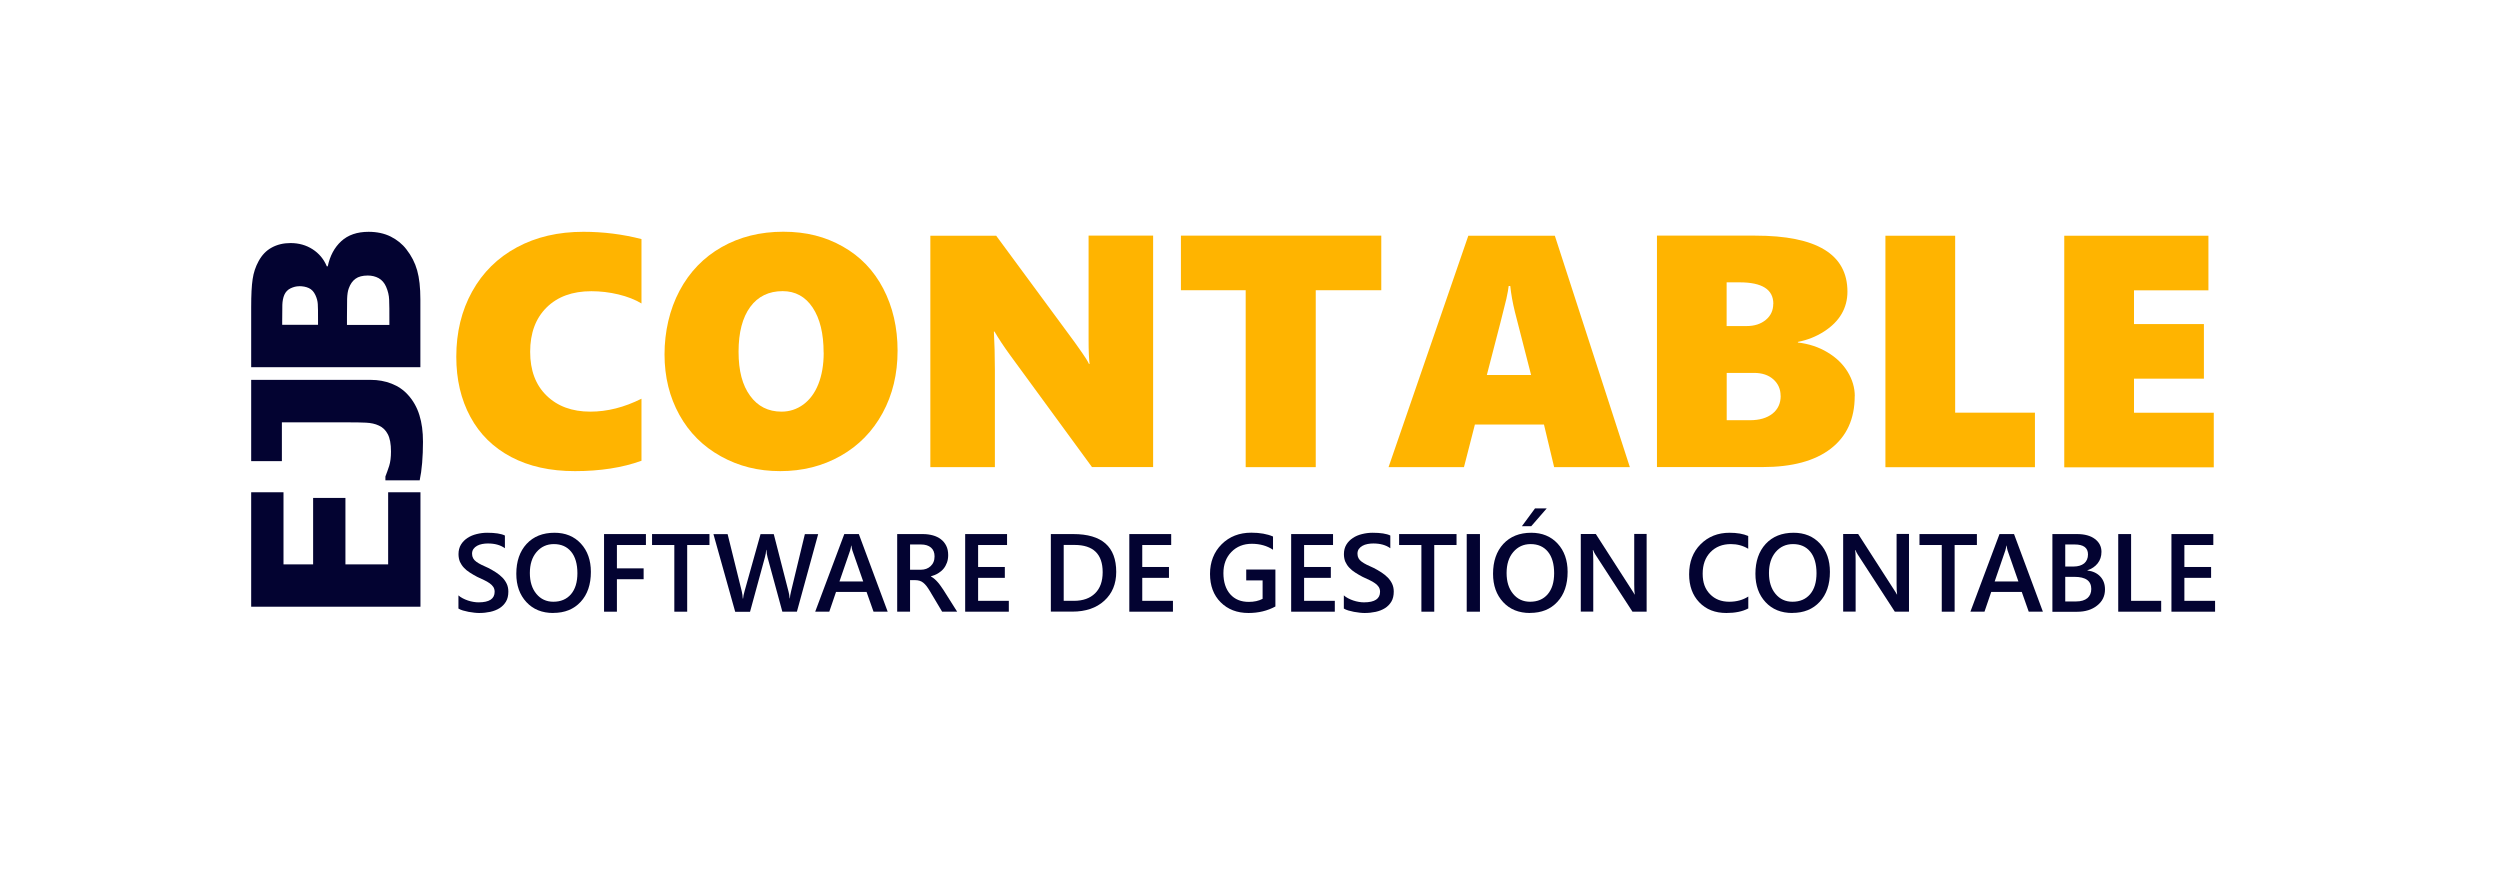 <svg width="233" height="81" viewBox="0 0 233 81" fill="none" xmlns="http://www.w3.org/2000/svg">
<g filter="url(#filter0_d_4955_606)">
<path d="M214.815 8.069H15.005C11.47 8.069 8.605 10.934 8.605 14.469V63.082C8.605 66.617 11.47 69.482 15.005 69.482H214.815C218.35 69.482 221.215 66.617 221.215 63.082V14.469C221.215 10.934 218.35 8.069 214.815 8.069Z" fill="white"/>
</g>
<path d="M59.779 42.946C57.995 43.588 55.933 43.909 53.593 43.909C51.252 43.909 49.312 43.467 47.649 42.596C45.987 41.718 44.709 40.47 43.839 38.85C42.961 37.23 42.526 35.361 42.526 33.249C42.526 30.973 43.018 28.946 44.003 27.17C44.988 25.393 46.372 24.023 48.17 23.053C49.968 22.082 52.03 21.604 54.371 21.604C56.233 21.604 58.038 21.832 59.786 22.282V28.283C59.187 27.919 58.466 27.641 57.639 27.441C56.804 27.241 55.962 27.141 55.113 27.141C53.35 27.141 51.959 27.648 50.938 28.661C49.918 29.674 49.411 31.051 49.411 32.785C49.411 34.519 49.918 35.875 50.938 36.867C51.959 37.865 53.315 38.365 55.02 38.365C56.597 38.365 58.181 37.965 59.786 37.159V42.953L59.779 42.946Z" fill="#FFB400"/>
<path d="M83.654 32.685C83.654 34.855 83.19 36.788 82.255 38.501C81.321 40.213 80.022 41.54 78.345 42.489C76.668 43.438 74.792 43.909 72.722 43.909C70.653 43.909 68.855 43.453 67.193 42.532C65.53 41.612 64.239 40.327 63.318 38.665C62.398 37.002 61.934 35.126 61.934 33.028C61.934 30.93 62.398 28.854 63.333 27.099C64.267 25.343 65.573 23.988 67.257 23.031C68.941 22.075 70.86 21.597 73.001 21.597C75.141 21.597 76.911 22.054 78.545 22.974C80.179 23.895 81.435 25.201 82.32 26.899C83.204 28.597 83.654 30.523 83.654 32.685ZM76.761 32.864C76.761 31.087 76.419 29.689 75.741 28.668C75.063 27.648 74.128 27.134 72.944 27.134C71.652 27.134 70.639 27.627 69.918 28.611C69.198 29.596 68.834 30.98 68.834 32.778C68.834 34.576 69.191 35.904 69.911 36.888C70.625 37.873 71.602 38.365 72.837 38.365C73.586 38.365 74.264 38.144 74.87 37.702C75.47 37.259 75.941 36.631 76.269 35.804C76.597 34.976 76.768 34.005 76.768 32.871L76.761 32.864Z" fill="#FFB400"/>
<path d="M101.778 43.538L94.164 33.128C93.565 32.307 93.073 31.565 92.687 30.902H92.63C92.687 31.965 92.723 33.157 92.723 34.484V43.538H86.708V21.968H92.844L100.136 31.865C100.229 31.993 100.336 32.15 100.465 32.329C100.593 32.507 100.729 32.693 100.857 32.885C100.986 33.078 101.107 33.264 101.228 33.442C101.342 33.62 101.428 33.784 101.492 33.92H101.549C101.492 33.478 101.456 32.714 101.456 31.637V21.961H107.471V43.531H101.77L101.778 43.538Z" fill="#FFB400"/>
<path d="M122.627 27.049V43.538H116.098V27.049H110.062V21.961H128.735V27.049H122.627Z" fill="#FFB400"/>
<path d="M144.846 43.538L143.897 39.564H137.461L136.441 43.538H129.413L136.848 21.968H144.91L151.903 43.538H144.846ZM140.758 26.656H140.608C140.586 26.899 140.515 27.291 140.394 27.848C140.272 28.397 139.666 30.766 138.574 34.948H142.698L141.193 29.082C140.979 28.219 140.836 27.413 140.758 26.663V26.656Z" fill="#FFB400"/>
<path d="M172.859 36.917C172.859 39.036 172.117 40.663 170.633 41.812C169.149 42.96 167.03 43.531 164.268 43.531H154.429V21.961H163.591C169.32 21.961 172.181 23.702 172.181 27.184C172.181 27.933 172.003 28.626 171.639 29.253C171.275 29.881 170.726 30.431 169.991 30.902C169.256 31.373 168.443 31.694 167.565 31.865V31.922C168.585 32.043 169.506 32.343 170.319 32.835C171.133 33.321 171.761 33.927 172.203 34.655C172.645 35.383 172.866 36.139 172.866 36.917H172.859ZM165.275 28.312C165.275 26.977 164.226 26.314 162.128 26.314H160.922V30.388H162.799C163.519 30.388 164.111 30.195 164.575 29.81C165.039 29.425 165.267 28.925 165.267 28.312H165.275ZM165.952 36.888C165.952 36.267 165.724 35.754 165.275 35.354C164.825 34.955 164.226 34.755 163.484 34.755H160.929V39.164H163.098C163.983 39.164 164.675 38.958 165.189 38.558C165.703 38.151 165.96 37.595 165.96 36.895L165.952 36.888Z" fill="#FFB400"/>
<path d="M175.721 43.538V21.968H182.221V38.458H189.656V43.546H175.728L175.721 43.538Z" fill="#FFB400"/>
<path d="M192.389 43.538V21.968H205.825V27.056H198.889V30.203H205.404V35.29H198.889V38.465H206.324V43.553H192.396L192.389 43.538Z" fill="#FFB400"/>
<path d="M42.726 56.724V55.49C42.84 55.59 42.968 55.683 43.125 55.761C43.275 55.84 43.439 55.911 43.611 55.968C43.782 56.025 43.953 56.068 44.124 56.096C44.295 56.125 44.453 56.139 44.602 56.139C45.109 56.139 45.48 56.054 45.73 55.89C45.979 55.725 46.101 55.476 46.101 55.155C46.101 54.983 46.058 54.834 45.979 54.705C45.894 54.577 45.78 54.462 45.637 54.363C45.487 54.256 45.316 54.156 45.116 54.063C44.916 53.97 44.702 53.87 44.474 53.763C44.231 53.635 43.996 53.499 43.789 53.364C43.575 53.228 43.389 53.078 43.239 52.914C43.083 52.75 42.961 52.565 42.868 52.365C42.783 52.158 42.733 51.922 42.733 51.644C42.733 51.302 42.811 51.009 42.961 50.759C43.111 50.51 43.318 50.303 43.568 50.139C43.817 49.974 44.103 49.853 44.424 49.775C44.745 49.696 45.073 49.653 45.401 49.653C46.158 49.653 46.707 49.739 47.057 49.91V51.095C46.643 50.795 46.115 50.652 45.473 50.652C45.294 50.652 45.116 50.666 44.938 50.702C44.759 50.738 44.602 50.788 44.467 50.866C44.324 50.945 44.21 51.045 44.124 51.166C44.039 51.287 43.996 51.437 43.996 51.608C43.996 51.773 44.032 51.908 44.096 52.029C44.16 52.151 44.26 52.258 44.388 52.35C44.517 52.443 44.674 52.543 44.866 52.636C45.059 52.729 45.266 52.828 45.516 52.936C45.765 53.064 46.008 53.207 46.229 53.349C46.45 53.492 46.65 53.656 46.821 53.828C46.993 54.006 47.128 54.199 47.228 54.413C47.328 54.627 47.378 54.869 47.378 55.14C47.378 55.504 47.307 55.818 47.157 56.068C47.007 56.318 46.807 56.525 46.557 56.682C46.308 56.839 46.015 56.953 45.694 57.024C45.366 57.095 45.023 57.131 44.659 57.131C44.538 57.131 44.388 57.124 44.21 57.103C44.032 57.081 43.853 57.06 43.668 57.024C43.482 56.988 43.311 56.946 43.14 56.896C42.975 56.846 42.84 56.789 42.74 56.724H42.726Z" fill="#030331"/>
<path d="M51.566 57.131C50.525 57.131 49.69 56.796 49.062 56.118C48.434 55.44 48.12 54.562 48.12 53.478C48.12 52.315 48.441 51.387 49.076 50.695C49.718 50.003 50.582 49.653 51.681 49.653C52.694 49.653 53.514 49.989 54.135 50.659C54.756 51.33 55.07 52.215 55.07 53.3C55.07 54.484 54.749 55.411 54.114 56.096C53.479 56.782 52.63 57.124 51.566 57.124V57.131ZM51.623 50.709C50.96 50.709 50.425 50.959 50.004 51.451C49.583 51.944 49.383 52.6 49.383 53.407C49.383 54.213 49.583 54.855 49.989 55.347C50.396 55.84 50.924 56.082 51.574 56.082C52.266 56.082 52.815 55.847 53.215 55.383C53.614 54.912 53.814 54.263 53.814 53.421C53.814 52.579 53.621 51.887 53.229 51.416C52.844 50.945 52.301 50.709 51.623 50.709Z" fill="#030331"/>
<path d="M60.2 50.795H57.496V52.971H59.986V53.984H57.496V57.01H56.297V49.775H60.2V50.795Z" fill="#030331"/>
<path d="M66.122 50.795H64.046V57.01H62.847V50.795H60.771V49.775H66.122V50.795Z" fill="#030331"/>
<path d="M76.255 49.775L74.271 57.01H72.915L71.538 51.951C71.481 51.737 71.445 51.501 71.431 51.245H71.41C71.395 51.48 71.353 51.715 71.288 51.944L69.904 57.017H68.52L66.493 49.782H67.814L69.126 55.083C69.183 55.304 69.212 55.54 69.226 55.783H69.255C69.269 55.611 69.312 55.376 69.398 55.083L70.882 49.782H72.116L73.486 55.119C73.536 55.297 73.572 55.519 73.593 55.768H73.615C73.622 55.597 73.665 55.376 73.729 55.105L75.013 49.782H76.255V49.775Z" fill="#030331"/>
<path d="M82.733 57.01H81.413L80.764 55.169H77.917L77.289 57.01H75.976L78.688 49.775H80.043L82.733 57.01ZM80.45 54.191L79.444 51.309C79.415 51.216 79.38 51.066 79.351 50.852H79.33C79.301 51.045 79.266 51.195 79.23 51.309L78.238 54.191H80.45Z" fill="#030331"/>
<path d="M89.212 57.01H87.807L86.651 55.069C86.544 54.891 86.444 54.741 86.344 54.612C86.244 54.484 86.144 54.384 86.044 54.306C85.944 54.227 85.83 54.163 85.709 54.127C85.588 54.092 85.452 54.07 85.302 54.07H84.817V57.01H83.618V49.775H86.001C86.344 49.775 86.658 49.818 86.943 49.896C87.229 49.974 87.478 50.096 87.692 50.26C87.906 50.424 88.071 50.624 88.192 50.873C88.313 51.116 88.37 51.401 88.37 51.73C88.37 51.987 88.335 52.222 88.256 52.436C88.178 52.65 88.071 52.843 87.935 53.007C87.799 53.171 87.628 53.314 87.428 53.435C87.229 53.556 87.007 53.642 86.765 53.706V53.728C86.893 53.799 87.007 53.885 87.107 53.97C87.207 54.056 87.3 54.149 87.386 54.248C87.471 54.341 87.557 54.448 87.642 54.57C87.728 54.691 87.821 54.827 87.928 54.983L89.212 57.017V57.01ZM84.817 50.745V53.1H85.816C86.001 53.1 86.173 53.071 86.33 53.014C86.487 52.957 86.622 52.871 86.736 52.764C86.85 52.657 86.943 52.529 87.007 52.372C87.072 52.215 87.1 52.044 87.1 51.851C87.1 51.501 86.993 51.23 86.772 51.038C86.551 50.845 86.237 50.745 85.83 50.745H84.817Z" fill="#030331"/>
<path d="M94.014 57.01H89.954V49.775H93.857V50.795H91.16V52.843H93.65V53.856H91.16V55.997H94.022V57.01H94.014Z" fill="#030331"/>
<path d="M97.939 57.01V49.775H100.029C102.698 49.775 104.032 50.952 104.032 53.3C104.032 54.42 103.661 55.312 102.919 55.989C102.177 56.667 101.185 57.003 99.944 57.003H97.939V57.01ZM99.137 50.795V55.997H100.094C100.935 55.997 101.592 55.761 102.063 55.297C102.534 54.834 102.769 54.177 102.769 53.328C102.769 51.637 101.892 50.788 100.143 50.788H99.137V50.795Z" fill="#030331"/>
<path d="M109.312 57.01H105.252V49.775H109.155V50.795H106.458V52.843H108.948V53.856H106.458V55.997H109.319V57.01H109.312Z" fill="#030331"/>
<path d="M118.881 56.517C118.125 56.931 117.29 57.131 116.362 57.131C115.292 57.131 114.428 56.796 113.765 56.132C113.101 55.468 112.773 54.584 112.773 53.485C112.773 52.386 113.137 51.444 113.858 50.724C114.585 50.003 115.506 49.646 116.619 49.646C117.425 49.646 118.103 49.767 118.645 50.003V51.237C118.089 50.866 117.425 50.681 116.662 50.681C115.898 50.681 115.256 50.938 114.764 51.444C114.271 51.951 114.022 52.607 114.022 53.421C114.022 54.234 114.236 54.905 114.657 55.383C115.078 55.861 115.656 56.096 116.384 56.096C116.883 56.096 117.311 56.004 117.675 55.811V54.091H116.148V53.078H118.867V56.517H118.881Z" fill="#030331"/>
<path d="M124.396 57.01H120.336V49.775H124.239V50.795H121.542V52.843H124.033V53.856H121.542V55.997H124.404V57.01H124.396Z" fill="#030331"/>
<path d="M125.246 56.724V55.49C125.36 55.59 125.488 55.683 125.645 55.761C125.795 55.84 125.959 55.911 126.13 55.968C126.302 56.025 126.473 56.068 126.644 56.096C126.815 56.125 126.972 56.139 127.122 56.139C127.629 56.139 128 56.054 128.249 55.89C128.499 55.725 128.621 55.476 128.621 55.155C128.621 54.983 128.578 54.834 128.499 54.705C128.414 54.577 128.299 54.462 128.157 54.363C128.007 54.256 127.836 54.156 127.636 54.063C127.436 53.97 127.222 53.87 126.994 53.763C126.751 53.635 126.516 53.499 126.309 53.364C126.095 53.228 125.909 53.078 125.759 52.914C125.602 52.75 125.481 52.565 125.388 52.365C125.303 52.158 125.253 51.922 125.253 51.644C125.253 51.302 125.331 51.009 125.481 50.759C125.631 50.51 125.838 50.303 126.087 50.139C126.337 49.974 126.623 49.853 126.944 49.775C127.265 49.696 127.593 49.653 127.921 49.653C128.678 49.653 129.227 49.739 129.577 49.91V51.095C129.163 50.795 128.635 50.652 127.993 50.652C127.814 50.652 127.636 50.666 127.457 50.702C127.279 50.738 127.122 50.788 126.987 50.866C126.844 50.945 126.73 51.045 126.644 51.166C126.558 51.287 126.516 51.437 126.516 51.608C126.516 51.773 126.551 51.908 126.615 52.029C126.68 52.151 126.78 52.258 126.908 52.35C127.036 52.443 127.193 52.543 127.386 52.636C127.579 52.729 127.786 52.828 128.035 52.936C128.285 53.064 128.528 53.207 128.749 53.349C128.97 53.492 129.17 53.656 129.341 53.828C129.512 54.006 129.648 54.199 129.748 54.413C129.848 54.627 129.898 54.869 129.898 55.14C129.898 55.504 129.826 55.818 129.677 56.068C129.527 56.318 129.327 56.525 129.077 56.682C128.827 56.839 128.535 56.953 128.214 57.024C127.886 57.095 127.543 57.131 127.179 57.131C127.058 57.131 126.908 57.124 126.73 57.103C126.551 57.081 126.373 57.06 126.187 57.024C126.002 56.988 125.831 56.946 125.659 56.896C125.495 56.846 125.36 56.789 125.26 56.724H125.246Z" fill="#030331"/>
<path d="M135.749 50.795H133.672V57.01H132.474V50.795H130.397V49.775H135.749V50.795Z" fill="#030331"/>
<path d="M137.932 57.01H136.698V49.775H137.932V57.01Z" fill="#030331"/>
<path d="M142.599 57.131C141.557 57.131 140.722 56.796 140.094 56.118C139.466 55.44 139.152 54.562 139.152 53.478C139.152 52.315 139.473 51.387 140.108 50.695C140.751 50.003 141.614 49.653 142.713 49.653C143.726 49.653 144.547 49.989 145.167 50.659C145.788 51.33 146.102 52.215 146.102 53.299C146.102 54.484 145.781 55.411 145.146 56.096C144.511 56.782 143.662 57.124 142.599 57.124V57.131ZM142.656 50.709C141.992 50.709 141.457 50.959 141.036 51.451C140.615 51.944 140.415 52.6 140.415 53.407C140.415 54.213 140.615 54.855 141.022 55.347C141.428 55.84 141.956 56.082 142.606 56.082C143.298 56.082 143.847 55.847 144.247 55.383C144.646 54.912 144.846 54.263 144.846 53.421C144.846 52.579 144.654 51.887 144.261 51.416C143.876 50.945 143.334 50.709 142.656 50.709ZM144.154 47.384L142.713 49.04H141.842L143.062 47.384H144.154Z" fill="#030331"/>
<path d="M153.458 57.01H152.146L148.692 51.687C148.606 51.551 148.535 51.416 148.478 51.266H148.449C148.478 51.423 148.492 51.751 148.492 52.258V57.003H147.329V49.767H148.728L152.067 54.962C152.21 55.176 152.303 55.326 152.338 55.404H152.36C152.324 55.212 152.31 54.891 152.31 54.427V49.76H153.466V56.996L153.458 57.01Z" fill="#030331"/>
<path d="M162.934 56.71C162.392 56.995 161.714 57.131 160.901 57.131C159.852 57.131 159.01 56.803 158.375 56.139C157.74 55.476 157.426 54.605 157.426 53.528C157.426 52.372 157.782 51.437 158.496 50.724C159.21 50.01 160.109 49.653 161.193 49.653C161.892 49.653 162.47 49.753 162.934 49.953V51.145C162.449 50.852 161.907 50.709 161.322 50.709C160.537 50.709 159.902 50.959 159.416 51.459C158.931 51.958 158.689 52.629 158.689 53.471C158.689 54.313 158.917 54.905 159.374 55.376C159.83 55.847 160.423 56.082 161.165 56.082C161.85 56.082 162.442 55.918 162.941 55.597V56.71H162.934Z" fill="#030331"/>
<path d="M167.051 57.131C166.009 57.131 165.175 56.796 164.547 56.118C163.919 55.44 163.605 54.562 163.605 53.478C163.605 52.315 163.926 51.387 164.561 50.695C165.203 50.003 166.067 49.653 167.165 49.653C168.179 49.653 168.999 49.989 169.62 50.659C170.241 51.33 170.548 52.215 170.548 53.3C170.548 54.484 170.226 55.411 169.591 56.096C168.956 56.782 168.107 57.124 167.044 57.124L167.051 57.131ZM167.108 50.709C166.445 50.709 165.91 50.959 165.489 51.451C165.075 51.944 164.868 52.6 164.868 53.407C164.868 54.213 165.068 54.855 165.474 55.347C165.881 55.84 166.409 56.082 167.058 56.082C167.751 56.082 168.3 55.847 168.7 55.383C169.099 54.919 169.299 54.263 169.299 53.421C169.299 52.579 169.106 51.887 168.714 51.416C168.328 50.945 167.793 50.709 167.108 50.709Z" fill="#030331"/>
<path d="M177.911 57.01H176.598L173.145 51.687C173.059 51.551 172.988 51.416 172.931 51.266H172.902C172.931 51.423 172.945 51.751 172.945 52.258V57.003H171.782V49.767H173.18L176.52 54.962C176.663 55.176 176.755 55.326 176.791 55.404H176.812C176.777 55.212 176.762 54.891 176.762 54.427V49.76H177.918V56.996L177.911 57.01Z" fill="#030331"/>
<path d="M184.247 50.795H182.171V57.01H180.972V50.795H178.896V49.775H184.247V50.795Z" fill="#030331"/>
<path d="M190.398 57.01H189.078L188.429 55.169H185.582L184.954 57.01H183.641L186.352 49.775H187.708L190.398 57.01ZM188.115 54.191L187.109 51.309C187.08 51.216 187.044 51.066 187.016 50.852H186.994C186.966 51.045 186.93 51.195 186.894 51.309L185.903 54.191H188.115Z" fill="#030331"/>
<path d="M191.283 57.01V49.775H193.58C194.28 49.775 194.836 49.925 195.243 50.231C195.65 50.538 195.856 50.938 195.856 51.43C195.856 51.844 195.742 52.201 195.507 52.5C195.271 52.8 194.95 53.021 194.544 53.15V53.171C195.043 53.228 195.443 53.414 195.735 53.721C196.035 54.034 196.185 54.434 196.185 54.934C196.185 55.554 195.942 56.054 195.45 56.439C194.965 56.824 194.344 57.017 193.602 57.017H191.283V57.01ZM192.481 50.738V52.8H193.259C193.673 52.8 194.001 52.7 194.244 52.508C194.479 52.308 194.601 52.029 194.601 51.673C194.601 51.052 194.187 50.745 193.359 50.745H192.489L192.481 50.738ZM192.481 53.763V56.054H193.509C193.958 56.054 194.301 55.947 194.544 55.747C194.786 55.54 194.907 55.255 194.907 54.891C194.907 54.142 194.387 53.763 193.345 53.763H192.474H192.481Z" fill="#030331"/>
<path d="M201.429 57.01H197.419V49.775H198.618V55.997H201.422V57.01H201.429Z" fill="#030331"/>
<path d="M206.438 57.01H202.378V49.775H206.281V50.795H203.584V52.843H206.074V53.856H203.584V55.997H206.445V57.01H206.438Z" fill="#030331"/>
<path d="M39.179 56.546H23.41V45.879H26.422V52.6H29.183V46.407H32.194V52.6H36.175V45.879H39.187V56.546H39.179Z" fill="#030331"/>
<path d="M34.556 35.404C35.241 35.404 35.883 35.518 36.489 35.754C37.096 35.989 37.61 36.339 38.031 36.81C38.509 37.338 38.865 37.966 39.087 38.686C39.315 39.407 39.422 40.235 39.422 41.177C39.422 41.876 39.394 42.532 39.344 43.146C39.294 43.76 39.215 44.302 39.115 44.766H35.919V44.409C36.047 44.088 36.161 43.76 36.275 43.41C36.382 43.068 36.44 42.618 36.44 42.076C36.44 41.376 36.34 40.841 36.14 40.463C35.94 40.085 35.669 39.821 35.312 39.664C34.97 39.5 34.563 39.414 34.113 39.393C33.664 39.371 33.15 39.364 32.594 39.364H26.272V42.975H23.41V35.404H34.549H34.556Z" fill="#030331"/>
<path d="M34.349 21.605C35.134 21.605 35.819 21.754 36.411 22.047C37.003 22.347 37.495 22.739 37.881 23.246C38.345 23.838 38.68 24.487 38.88 25.201C39.08 25.907 39.179 26.813 39.179 27.905V34.22H23.41V28.647C23.41 27.491 23.453 26.613 23.546 26.014C23.632 25.415 23.817 24.858 24.103 24.337C24.409 23.774 24.809 23.353 25.323 23.074C25.829 22.796 26.414 22.653 27.078 22.653C27.849 22.653 28.534 22.846 29.133 23.231C29.732 23.617 30.175 24.145 30.46 24.823H30.546C30.753 23.845 31.166 23.067 31.802 22.482C32.437 21.897 33.286 21.605 34.356 21.605H34.349ZM27.87 26.678C27.613 26.678 27.356 26.742 27.085 26.87C26.814 26.999 26.621 27.206 26.5 27.477C26.386 27.741 26.329 28.048 26.314 28.404C26.307 28.761 26.3 29.289 26.3 29.996V30.274H29.64V29.774C29.64 29.097 29.64 28.626 29.618 28.347C29.604 28.076 29.532 27.798 29.397 27.505C29.247 27.184 29.047 26.97 28.783 26.849C28.519 26.728 28.22 26.671 27.87 26.671V26.678ZM34.278 25.679C33.792 25.679 33.407 25.779 33.136 25.978C32.858 26.178 32.651 26.471 32.508 26.87C32.415 27.113 32.365 27.441 32.351 27.862C32.344 28.283 32.337 28.847 32.337 29.553V30.281H36.29V30.067C36.29 29.04 36.29 28.326 36.268 27.926C36.254 27.534 36.161 27.127 35.983 26.721C35.826 26.364 35.598 26.1 35.298 25.928C34.998 25.764 34.656 25.679 34.278 25.679Z" fill="#030331"/>
<defs>
<filter id="filter0_d_4955_606" x="0.885" y="0.349" width="231.611" height="80.414" filterUnits="userSpaceOnUse" color-interpolation-filters="sRGB">
<feFlood flood-opacity="0" result="BackgroundImageFix"/>
<feColorMatrix in="SourceAlpha" type="matrix" values="0 0 0 0 0 0 0 0 0 0 0 0 0 0 0 0 0 0 127 0" result="hardAlpha"/>
<feOffset dx="1.78" dy="1.78"/>
<feGaussianBlur stdDeviation="4.75"/>
<feColorMatrix type="matrix" values="0 0 0 0 0 0 0 0 0 0 0 0 0 0 0 0 0 0 0.55 0"/>
<feBlend mode="normal" in2="BackgroundImageFix" result="effect1_dropShadow_4955_606"/>
<feBlend mode="normal" in="SourceGraphic" in2="effect1_dropShadow_4955_606" result="shape"/>
</filter>
</defs>
</svg>

